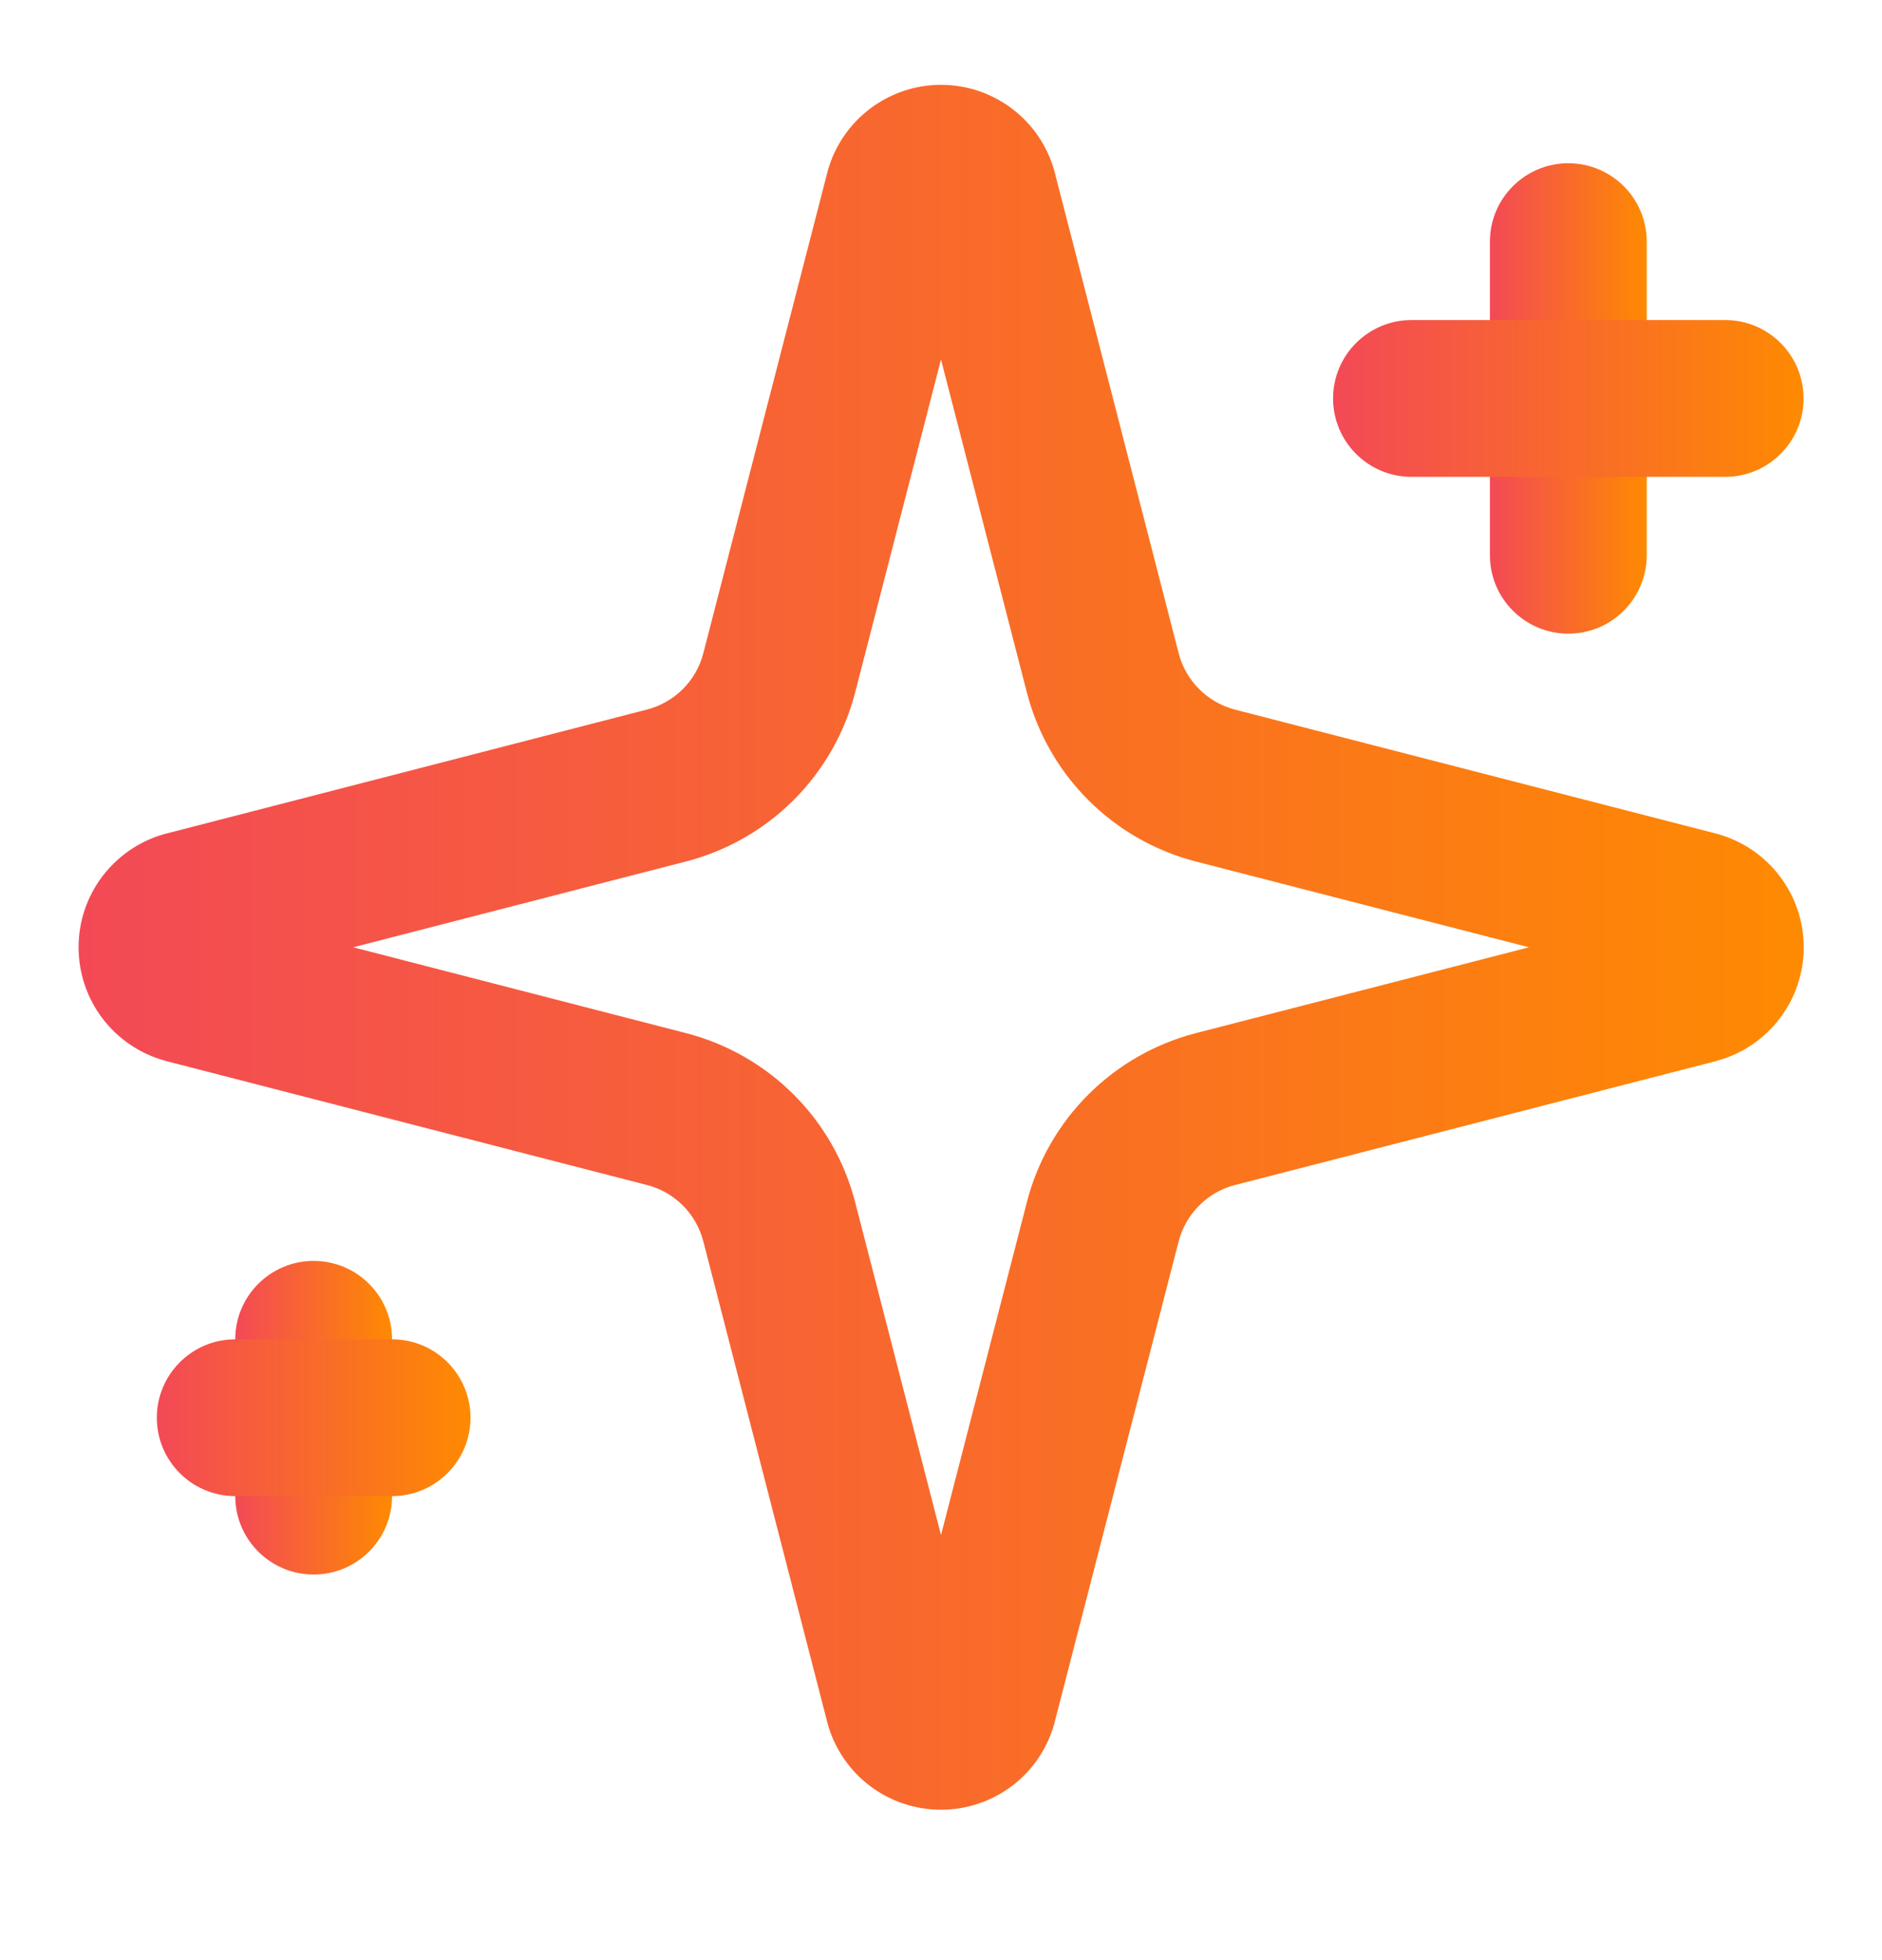 <svg width="24" height="25" viewBox="0 0 24 25" fill="none" xmlns="http://www.w3.org/2000/svg">
<path fill-rule="evenodd" clip-rule="evenodd" d="M11.094 1.387C11.355 1.189 11.673 1.082 12.001 1.082C12.328 1.082 12.646 1.189 12.907 1.387C13.168 1.585 13.357 1.863 13.445 2.178C13.447 2.184 13.449 2.191 13.45 2.198L15.031 8.332C15.031 8.333 15.031 8.333 15.031 8.333C15.076 8.506 15.166 8.663 15.293 8.79C15.419 8.916 15.577 9.006 15.749 9.051C15.75 9.051 15.75 9.051 15.75 9.051L21.885 10.632C21.89 10.633 21.895 10.635 21.901 10.636C22.217 10.724 22.497 10.912 22.695 11.174C22.894 11.435 23.002 11.754 23.002 12.082C23.002 12.411 22.894 12.73 22.695 12.991C22.497 13.252 22.217 13.441 21.901 13.528C21.895 13.53 21.89 13.531 21.885 13.533L15.75 15.114C15.75 15.114 15.75 15.114 15.749 15.114C15.577 15.158 15.419 15.248 15.293 15.375C15.166 15.501 15.076 15.659 15.031 15.832L13.449 21.967C13.448 21.972 13.447 21.976 13.446 21.981C13.445 21.983 13.444 21.985 13.444 21.987C13.356 22.302 13.167 22.58 12.906 22.778C12.645 22.975 12.327 23.082 11.999 23.082C11.672 23.082 11.354 22.975 11.093 22.778C10.832 22.58 10.643 22.302 10.555 21.987C10.553 21.98 10.551 21.974 10.55 21.967L8.969 15.832C8.969 15.832 8.969 15.832 8.969 15.832C8.924 15.659 8.834 15.501 8.708 15.375C8.581 15.248 8.423 15.158 8.25 15.114L2.115 13.532C2.107 13.53 2.1 13.527 2.092 13.525C1.778 13.436 1.502 13.247 1.305 12.987C1.108 12.726 1.002 12.409 1.002 12.082C1.002 11.756 1.108 11.438 1.305 11.178C1.502 10.918 1.778 10.728 2.092 10.639C2.1 10.637 2.107 10.635 2.115 10.633L8.25 9.05L8.5 10.018L8.25 9.05C8.423 9.005 8.581 8.915 8.708 8.789C8.834 8.663 8.924 8.505 8.969 8.332L10.551 2.198C10.552 2.191 10.554 2.184 10.556 2.178C10.644 1.863 10.833 1.585 11.094 1.387ZM8.75 10.987L4.504 12.082L8.75 13.177L8.75 13.177C9.269 13.311 9.743 13.582 10.122 13.961C10.501 14.34 10.771 14.813 10.905 15.332L12 19.579L13.095 15.333L13.095 15.332C13.229 14.813 13.499 14.34 13.878 13.961C14.257 13.582 14.731 13.311 15.25 13.177L19.498 12.082L15.25 10.988C14.731 10.854 14.257 10.583 13.878 10.204C13.499 9.825 13.229 9.351 13.095 8.832L13.095 8.832L12 4.585L10.905 8.833C10.771 9.351 10.5 9.825 10.121 10.204C9.742 10.582 9.269 10.853 8.75 10.987Z" fill="url(#paint0_linear_1113_4248)"/>
<path fill-rule="evenodd" clip-rule="evenodd" d="M20 2.082C20.552 2.082 21 2.53 21 3.082V7.082C21 7.634 20.552 8.082 20 8.082C19.448 8.082 19 7.634 19 7.082V3.082C19 2.53 19.448 2.082 20 2.082Z" fill="url(#paint1_linear_1113_4248)"/>
<path fill-rule="evenodd" clip-rule="evenodd" d="M17 5.082C17 4.53 17.448 4.082 18 4.082H22C22.552 4.082 23 4.53 23 5.082C23 5.634 22.552 6.082 22 6.082H18C17.448 6.082 17 5.634 17 5.082Z" fill="url(#paint2_linear_1113_4248)"/>
<path fill-rule="evenodd" clip-rule="evenodd" d="M4 16.082C4.552 16.082 5 16.53 5 17.082V19.082C5 19.634 4.552 20.082 4 20.082C3.448 20.082 3 19.634 3 19.082V17.082C3 16.53 3.448 16.082 4 16.082Z" fill="url(#paint3_linear_1113_4248)"/>
<path fill-rule="evenodd" clip-rule="evenodd" d="M2 18.082C2 17.53 2.448 17.082 3 17.082H5C5.552 17.082 6 17.53 6 18.082C6 18.634 5.552 19.082 5 19.082H3C2.448 19.082 2 18.634 2 18.082Z" fill="url(#paint4_linear_1113_4248)"/>
<defs>
<linearGradient id="paint0_linear_1113_4248" x1="1.002" y1="12.082" x2="23.002" y2="12.082" gradientUnits="userSpaceOnUse">
<stop stop-color="#F34956"/>
<stop offset="1" stop-color="#FE8A01"/>
</linearGradient>
<linearGradient id="paint1_linear_1113_4248" x1="19" y1="5.082" x2="21" y2="5.082" gradientUnits="userSpaceOnUse">
<stop stop-color="#F34956"/>
<stop offset="1" stop-color="#FE8A01"/>
</linearGradient>
<linearGradient id="paint2_linear_1113_4248" x1="17" y1="5.082" x2="23" y2="5.082" gradientUnits="userSpaceOnUse">
<stop stop-color="#F34956"/>
<stop offset="1" stop-color="#FE8A01"/>
</linearGradient>
<linearGradient id="paint3_linear_1113_4248" x1="3" y1="18.082" x2="5" y2="18.082" gradientUnits="userSpaceOnUse">
<stop stop-color="#F34956"/>
<stop offset="1" stop-color="#FE8A01"/>
</linearGradient>
<linearGradient id="paint4_linear_1113_4248" x1="2" y1="18.082" x2="6" y2="18.082" gradientUnits="userSpaceOnUse">
<stop stop-color="#F34956"/>
<stop offset="1" stop-color="#FE8A01"/>
</linearGradient>
</defs>
</svg>
